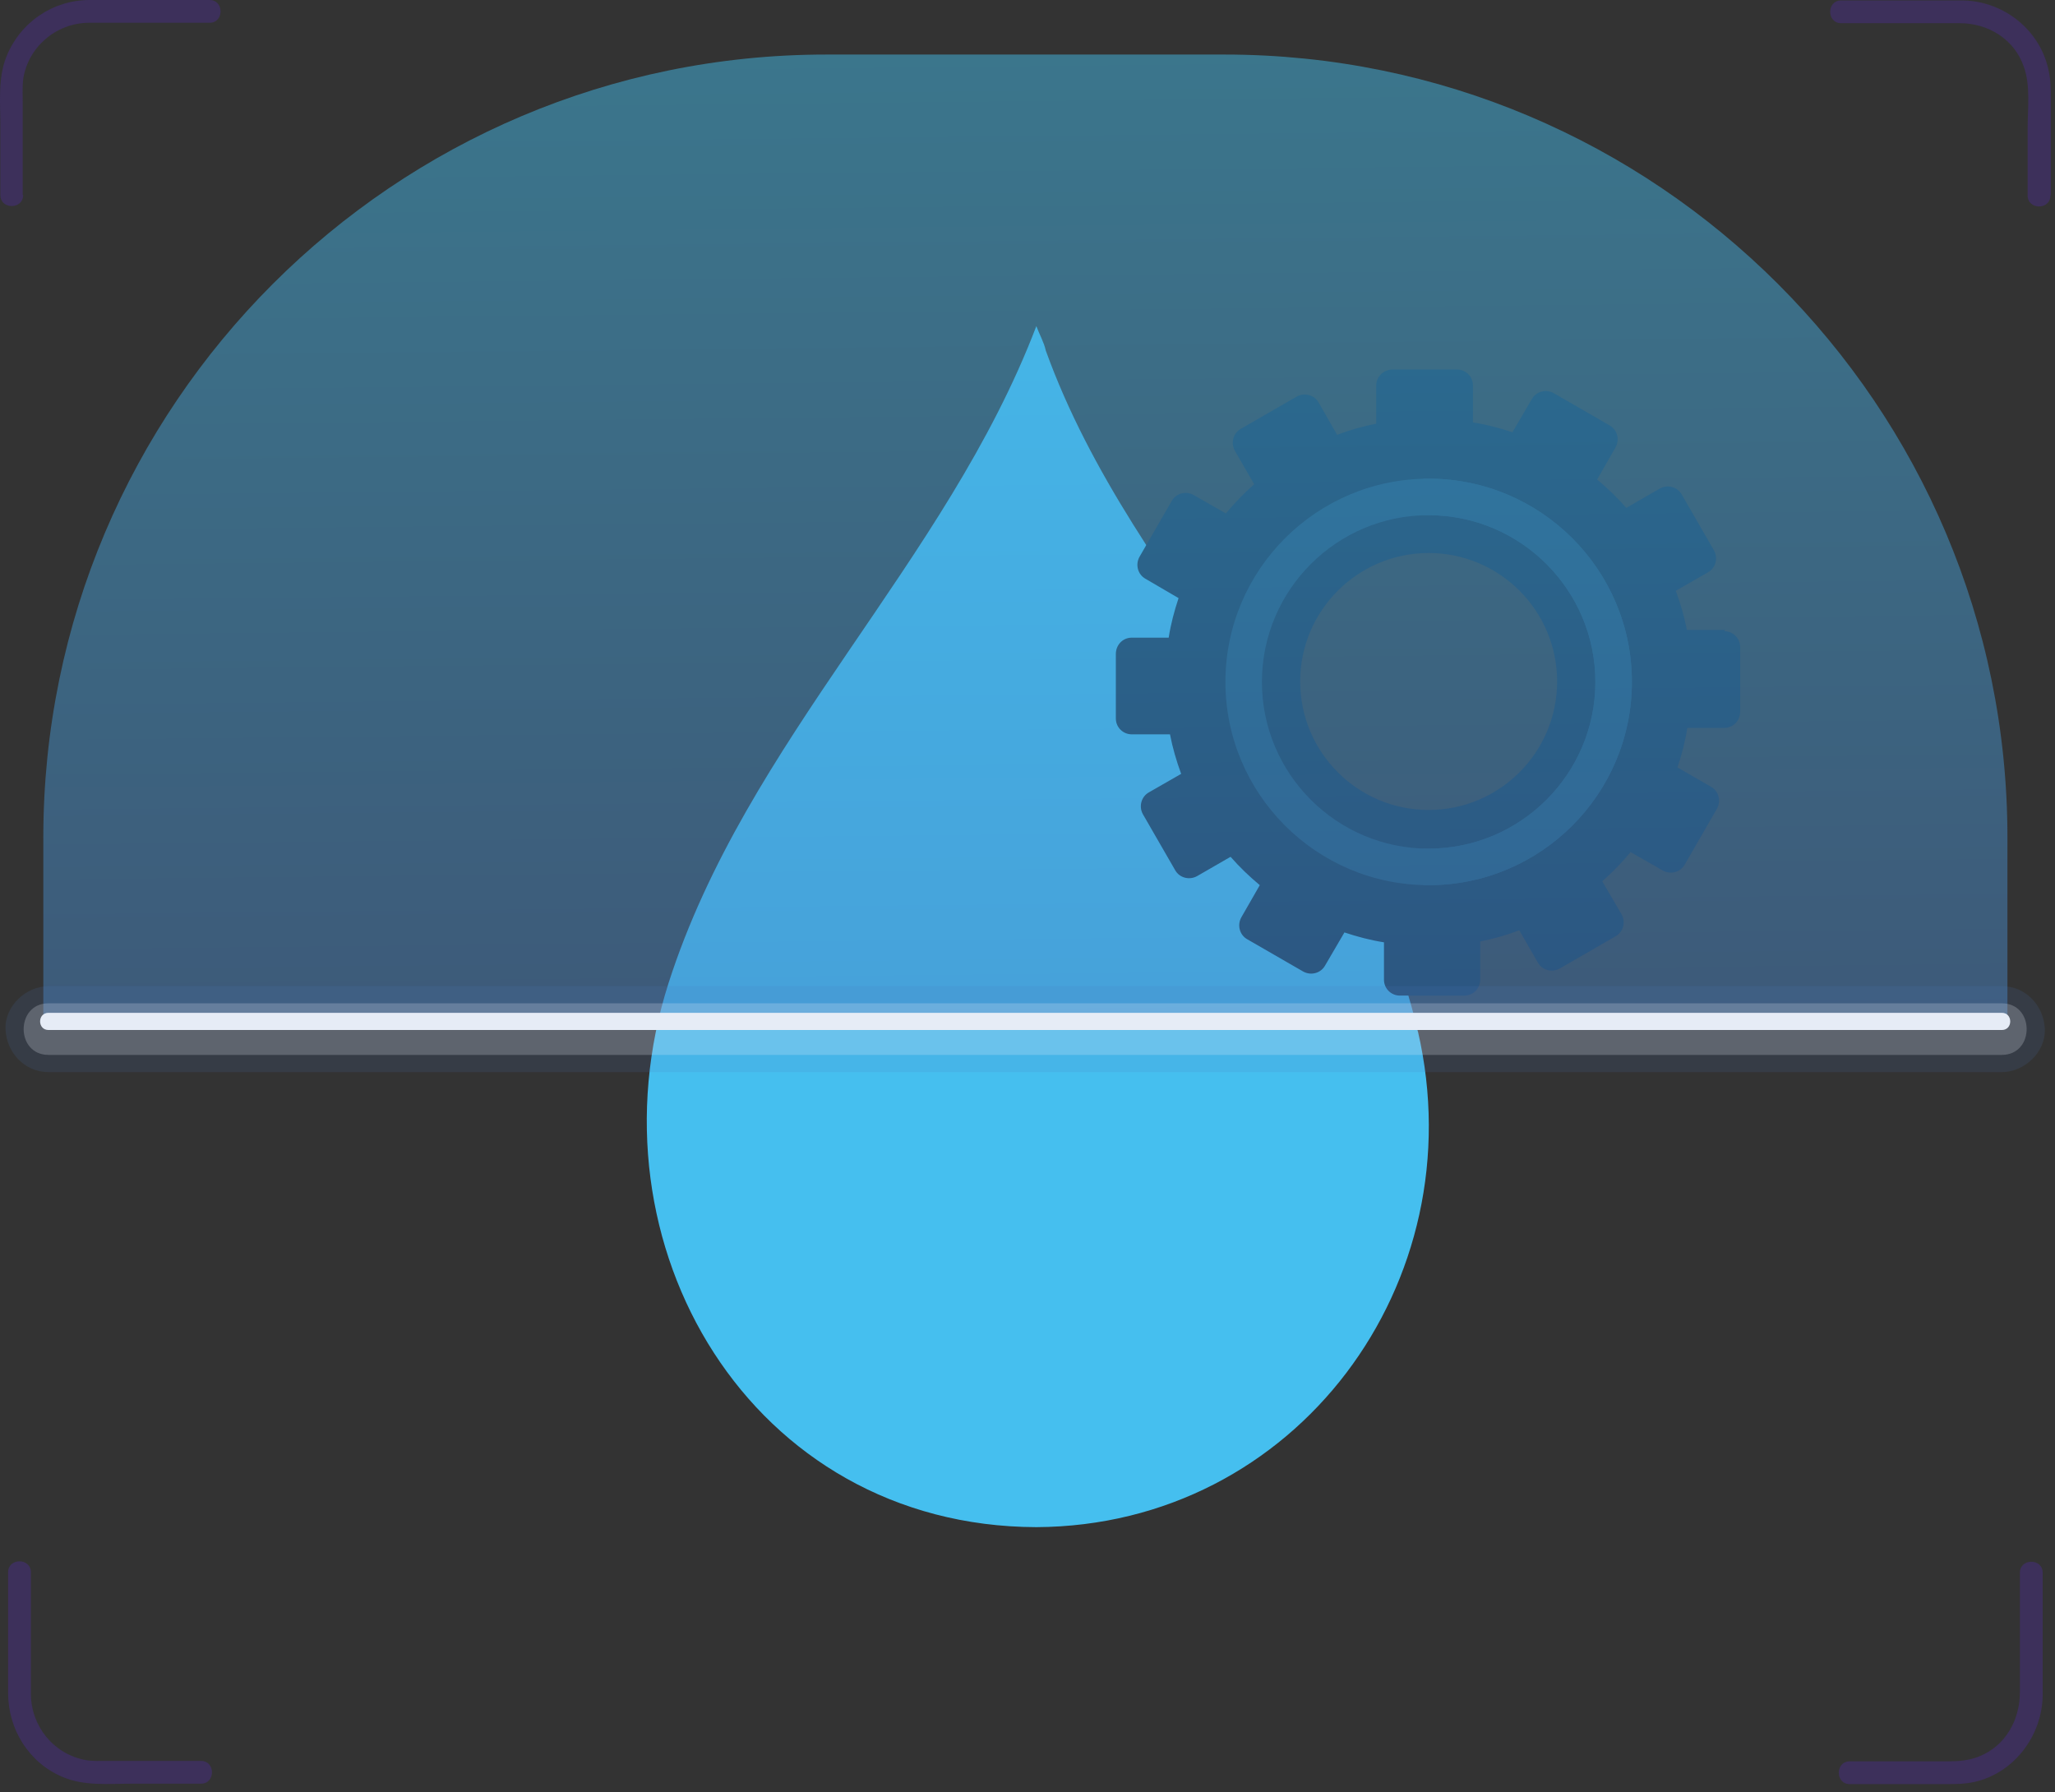 <svg width="125" height="109" viewBox="0 0 125 109" fill="none" xmlns="http://www.w3.org/2000/svg">
<rect x="0" y="0" width="125" height="109" fill="#333333" stroke="none"/>
<path d="M86.247 62.754C82.588 46.915 68.997 36.251 63.613 21.327C63.508 20.831 63.221 20.334 63.038 19.837C57.549 34.239 45.395 45.033 40.665 59.801C35.568 75.692 45.657 92.838 63.038 92.89C78.851 92.811 89.776 77.992 86.247 62.728V62.754Z" fill="#45BFEF"/>
<path d="M104.936 38.316H102.609C102.452 37.505 102.217 36.695 101.93 35.937L103.89 34.813C104.361 34.552 104.517 33.951 104.256 33.48L102.296 30.082C102.034 29.612 101.433 29.455 100.963 29.716L98.924 30.893C98.375 30.265 97.774 29.69 97.147 29.168L98.271 27.207C98.532 26.737 98.375 26.136 97.905 25.874L94.507 23.914C94.036 23.653 93.435 23.81 93.174 24.28L91.998 26.293C91.214 26.031 90.403 25.822 89.593 25.691V23.444C89.593 22.895 89.149 22.477 88.626 22.477H84.706C84.157 22.477 83.712 22.921 83.712 23.444V25.77C82.902 25.927 82.092 26.162 81.334 26.449L80.21 24.489C79.949 24.019 79.348 23.862 78.877 24.123L75.479 26.084C75.009 26.345 74.852 26.946 75.113 27.416L76.29 29.455C75.662 30.004 75.087 30.605 74.565 31.233L72.604 30.109C72.134 29.847 71.533 30.004 71.271 30.474L69.311 33.872C69.05 34.343 69.206 34.944 69.677 35.205L71.689 36.381C71.428 37.166 71.219 37.95 71.088 38.786H68.841C68.292 38.786 67.874 39.23 67.874 39.779V43.7C67.874 44.249 68.318 44.667 68.841 44.667H71.167C71.323 45.477 71.559 46.287 71.846 47.071L69.886 48.195C69.416 48.457 69.259 49.058 69.52 49.528L71.48 52.926C71.742 53.397 72.343 53.553 72.813 53.292L74.852 52.116C75.401 52.743 76.002 53.318 76.629 53.841L75.505 55.801C75.244 56.272 75.401 56.873 75.871 57.134L79.269 59.094C79.74 59.356 80.341 59.199 80.602 58.728L81.778 56.716C82.562 56.977 83.347 57.186 84.183 57.317V59.591C84.183 60.14 84.627 60.558 85.15 60.558H89.07C89.619 60.558 90.037 60.114 90.037 59.591V57.265C90.848 57.108 91.658 56.873 92.416 56.585L93.54 58.545C93.801 59.016 94.402 59.173 94.873 58.911L98.271 56.951C98.741 56.69 98.898 56.089 98.636 55.618L97.46 53.605C98.088 53.057 98.663 52.456 99.185 51.828L101.146 52.952C101.616 53.214 102.217 53.057 102.479 52.586L104.439 49.188C104.7 48.718 104.543 48.117 104.073 47.855L102.034 46.679C102.296 45.895 102.505 45.111 102.635 44.275H104.883C105.432 44.275 105.85 43.83 105.85 43.282V39.361C105.85 38.812 105.406 38.394 104.883 38.394L104.936 38.316ZM86.901 49.267C82.589 49.267 79.086 45.764 79.086 41.452C79.086 37.139 82.589 33.637 86.901 33.637C91.214 33.637 94.716 37.139 94.716 41.452C94.716 45.764 91.214 49.267 86.901 49.267Z" fill="#122B42"/>
<path d="M86.901 29.116C80.08 29.116 74.539 34.657 74.539 41.478C74.539 48.3 80.08 53.841 86.901 53.841C93.723 53.841 99.264 48.3 99.264 41.478C99.264 34.657 93.723 29.116 86.901 29.116ZM86.901 51.619C81.308 51.619 76.76 47.072 76.76 41.478C76.76 35.885 81.308 31.337 86.901 31.337C92.495 31.337 97.042 35.885 97.042 41.478C97.042 47.072 92.495 51.619 86.901 51.619Z" fill="#1C4664"/>
<path d="M86.901 29.116C86.901 29.116 86.666 29.116 86.561 29.116V31.337C86.561 31.337 86.796 31.337 86.901 31.337C92.494 31.337 97.042 35.885 97.042 41.478C97.042 47.072 92.494 51.619 86.901 51.619C86.77 51.619 86.666 51.619 86.561 51.619V53.841C86.561 53.841 86.796 53.841 86.901 53.841C93.722 53.841 99.263 48.3 99.263 41.478C99.263 34.657 93.722 29.116 86.901 29.116Z" fill="#1C4664"/>
<path opacity="0.49" d="M50.23 3.318H74.485C100.753 3.318 122.107 24.646 122.107 50.939V61.708H2.635V50.939C2.635 24.672 23.963 3.318 50.257 3.318H50.23Z" fill="url(#paint0_linear_1528_6069)"/>
<path d="M2.949 62.651H121.767C122.447 62.651 122.447 61.605 121.767 61.605H2.949C2.27 61.605 2.27 62.651 2.949 62.651Z" fill="white"/>
<g opacity="0.23">
<path d="M2.949 64.165H121.767C123.779 64.165 123.779 61.028 121.767 61.028H2.949C0.936 61.028 0.936 64.165 2.949 64.165Z" fill="white"/>
</g>
<g opacity="0.14">
<path d="M2.95 65.212H121.768C123.127 65.212 124.434 64.01 124.381 62.598C124.329 61.187 123.231 59.984 121.768 59.984H2.95C1.591 59.984 0.284 61.187 0.336 62.598C0.388 64.01 1.486 65.212 2.95 65.212Z" fill="#4978BB"/>
</g>
<g opacity="0.57">
<path d="M1.381 11.866V6.194C1.381 5.75 1.355 5.28 1.407 4.835C1.695 2.875 3.394 1.411 5.38 1.385C6.556 1.385 7.732 1.385 8.909 1.385H12.751C13.639 1.385 13.639 0 12.751 0C10.32 0 7.889 0 5.459 0C3.211 0 1.224 1.359 0.388 3.45C-0.135 4.757 0.022 6.247 0.022 7.632V11.866C0.022 12.755 1.407 12.755 1.407 11.866H1.381Z" fill="#442D7A"/>
</g>
<g opacity="0.57">
<path d="M12.228 107.109H6.583C6.112 107.109 5.642 107.135 5.197 107.056C3.263 106.69 1.904 105.018 1.878 103.057C1.878 101.855 1.878 100.653 1.878 99.477V95.634C1.878 94.746 0.493 94.746 0.493 95.634C0.493 98.091 0.493 100.548 0.493 102.979C0.493 105.174 1.747 107.213 3.786 108.076C5.119 108.651 6.583 108.494 7.994 108.494H12.228C13.117 108.494 13.117 107.109 12.228 107.109Z" fill="#442D7A"/>
</g>
<g opacity="0.57">
<path d="M124.747 11.866V6.037C124.747 5.462 124.747 4.887 124.616 4.312C124.12 1.829 121.872 0.052 119.363 0.026C118.239 0.026 117.115 0.026 115.991 0.026H111.992C111.104 0.026 111.104 1.411 111.992 1.411H119.206C120.931 1.411 122.525 2.378 123.1 4.051C123.519 5.201 123.336 6.586 123.336 7.814V11.892C123.336 12.78 124.721 12.78 124.721 11.892L124.747 11.866Z" fill="#442D7A"/>
</g>
<g opacity="0.57">
<path d="M112.489 108.52H118.317C118.919 108.52 119.494 108.52 120.095 108.389C122.526 107.84 124.224 105.566 124.251 103.109C124.251 101.959 124.251 100.809 124.251 99.659V95.66C124.251 94.772 122.865 94.772 122.865 95.66V102.926C122.865 104.625 121.977 106.22 120.356 106.847C119.755 107.082 119.154 107.135 118.527 107.135H112.515C111.626 107.135 111.626 108.52 112.515 108.52H112.489Z" fill="#442D7A"/>
</g>
<defs>
<linearGradient id="paint0_linear_1528_6069" x1="61.678" y1="-8.731" x2="62.541" y2="73.469" gradientUnits="userSpaceOnUse">
<stop stop-color="#43C7F1"/>
<stop offset="1" stop-color="#4878BB"/>
</linearGradient>
</defs>
</svg>
